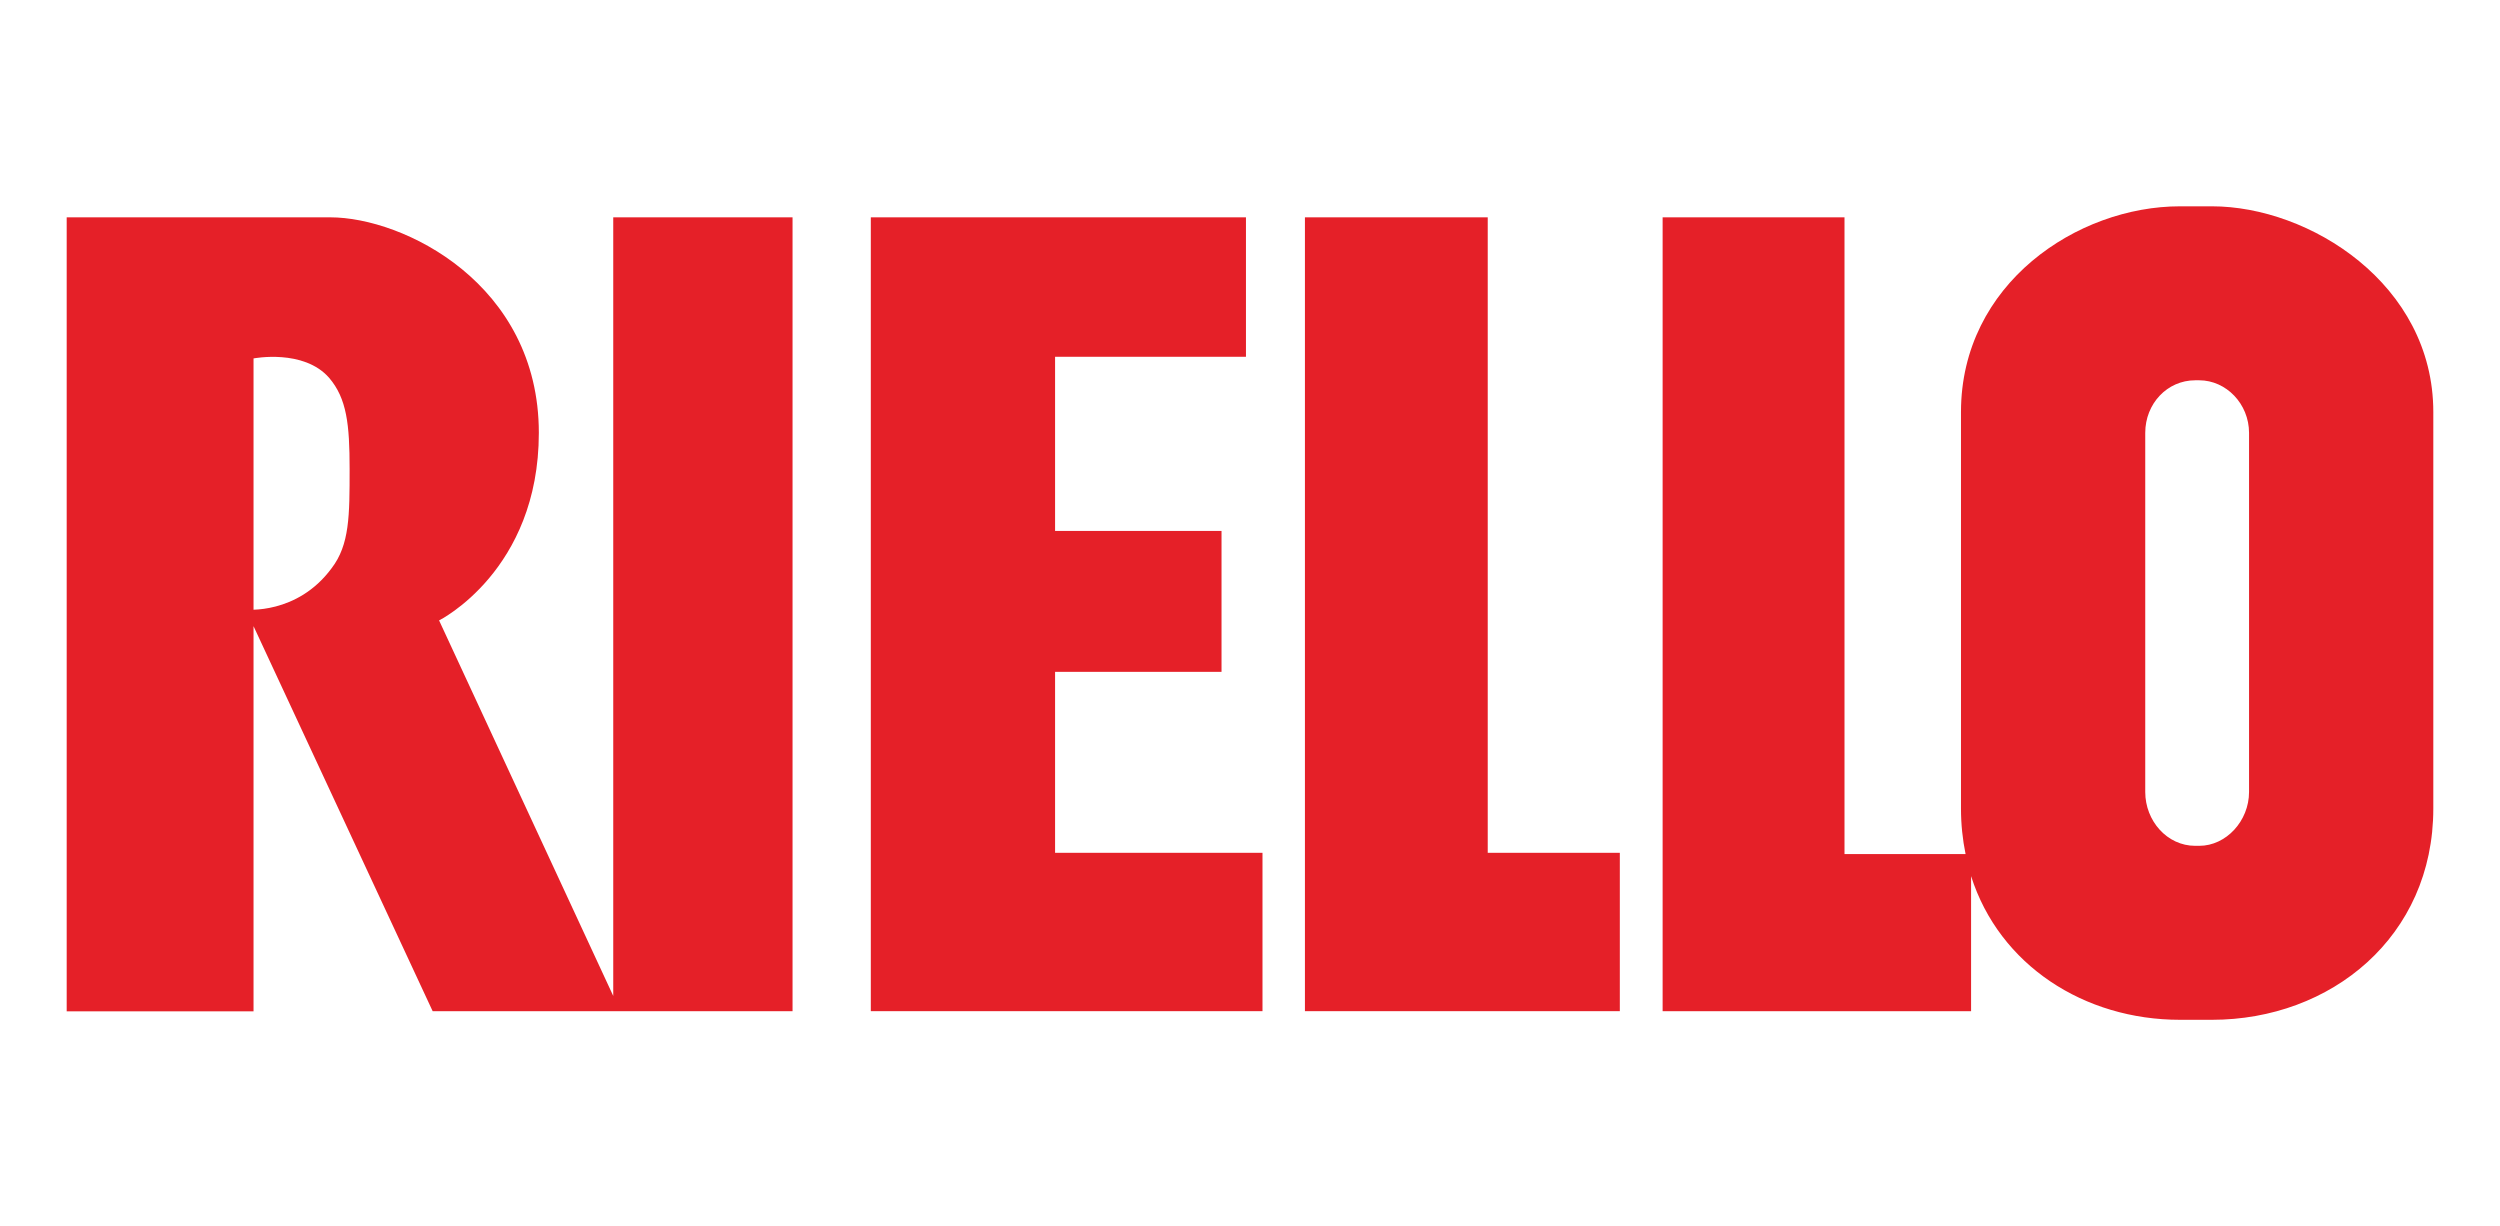<?xml version="1.0" encoding="utf-8"?>
<!-- Generator: Adobe Illustrator 24.0.2, SVG Export Plug-In . SVG Version: 6.00 Build 0)  -->
<svg version="1.1" id="Warstwa_1" xmlns="http://www.w3.org/2000/svg" xmlns:xlink="http://www.w3.org/1999/xlink" x="0px" y="0px"
	 viewBox="0 0 136.08 66.75" style="enable-background:new 0 0 136.08 66.75;" xml:space="preserve">
<style type="text/css">
	.st0{fill:#E52028;}
</style>
<g>
	<path class="st0" d="M3.63,55.04V11.83h14.35c3.97,0,11.35,3.61,11.35,11.73c0,7.51-5.43,10.21-5.43,10.21l9.48,20.44V11.83h9.76
		v43.21H23.55L13.38,33.18c0,0,2.79,0.3,4.67-2.25c0.98-1.28,0.98-2.86,0.98-5.41c0-2.41-0.15-3.83-1.12-4.96
		c-1.39-1.58-4.11-1.05-4.11-1.05v35.54H3.63z"/>
	<polygon class="st0" points="47.4,11.83 47.4,55.04 68.72,55.04 68.72,46.42 57.43,46.42 57.43,36.57 66.49,36.57 66.49,28.9 
		57.43,28.9 57.43,19.42 67.82,19.42 67.82,11.83 	"/>
	<polygon class="st0" points="71.03,11.83 71.03,55.04 88.17,55.04 88.17,46.42 80.98,46.42 80.98,11.83 	"/>
	<path class="st0" d="M122.42,43.11c0,1.58-1.25,2.93-2.71,2.93h-0.22c-1.53,0-2.72-1.36-2.72-2.93V23.56
		c0-1.58,1.19-2.86,2.72-2.86h0.22c1.46,0,2.71,1.28,2.71,2.86V43.11z M120.4,11.23h-1.74c-5.58,0-11.92,4.21-11.92,11.2v21.58
		c0,0.87,0.09,1.69,0.25,2.48h-6.59V11.83h-9.9v43.21h16.79v-7.35c1.55,4.86,6.17,7.82,11.37,7.82h1.74
		c6.47,0,12.05-4.51,12.05-11.5V22.43C132.45,15.45,125.69,11.23,120.4,11.23"/>
</g>
</svg>
